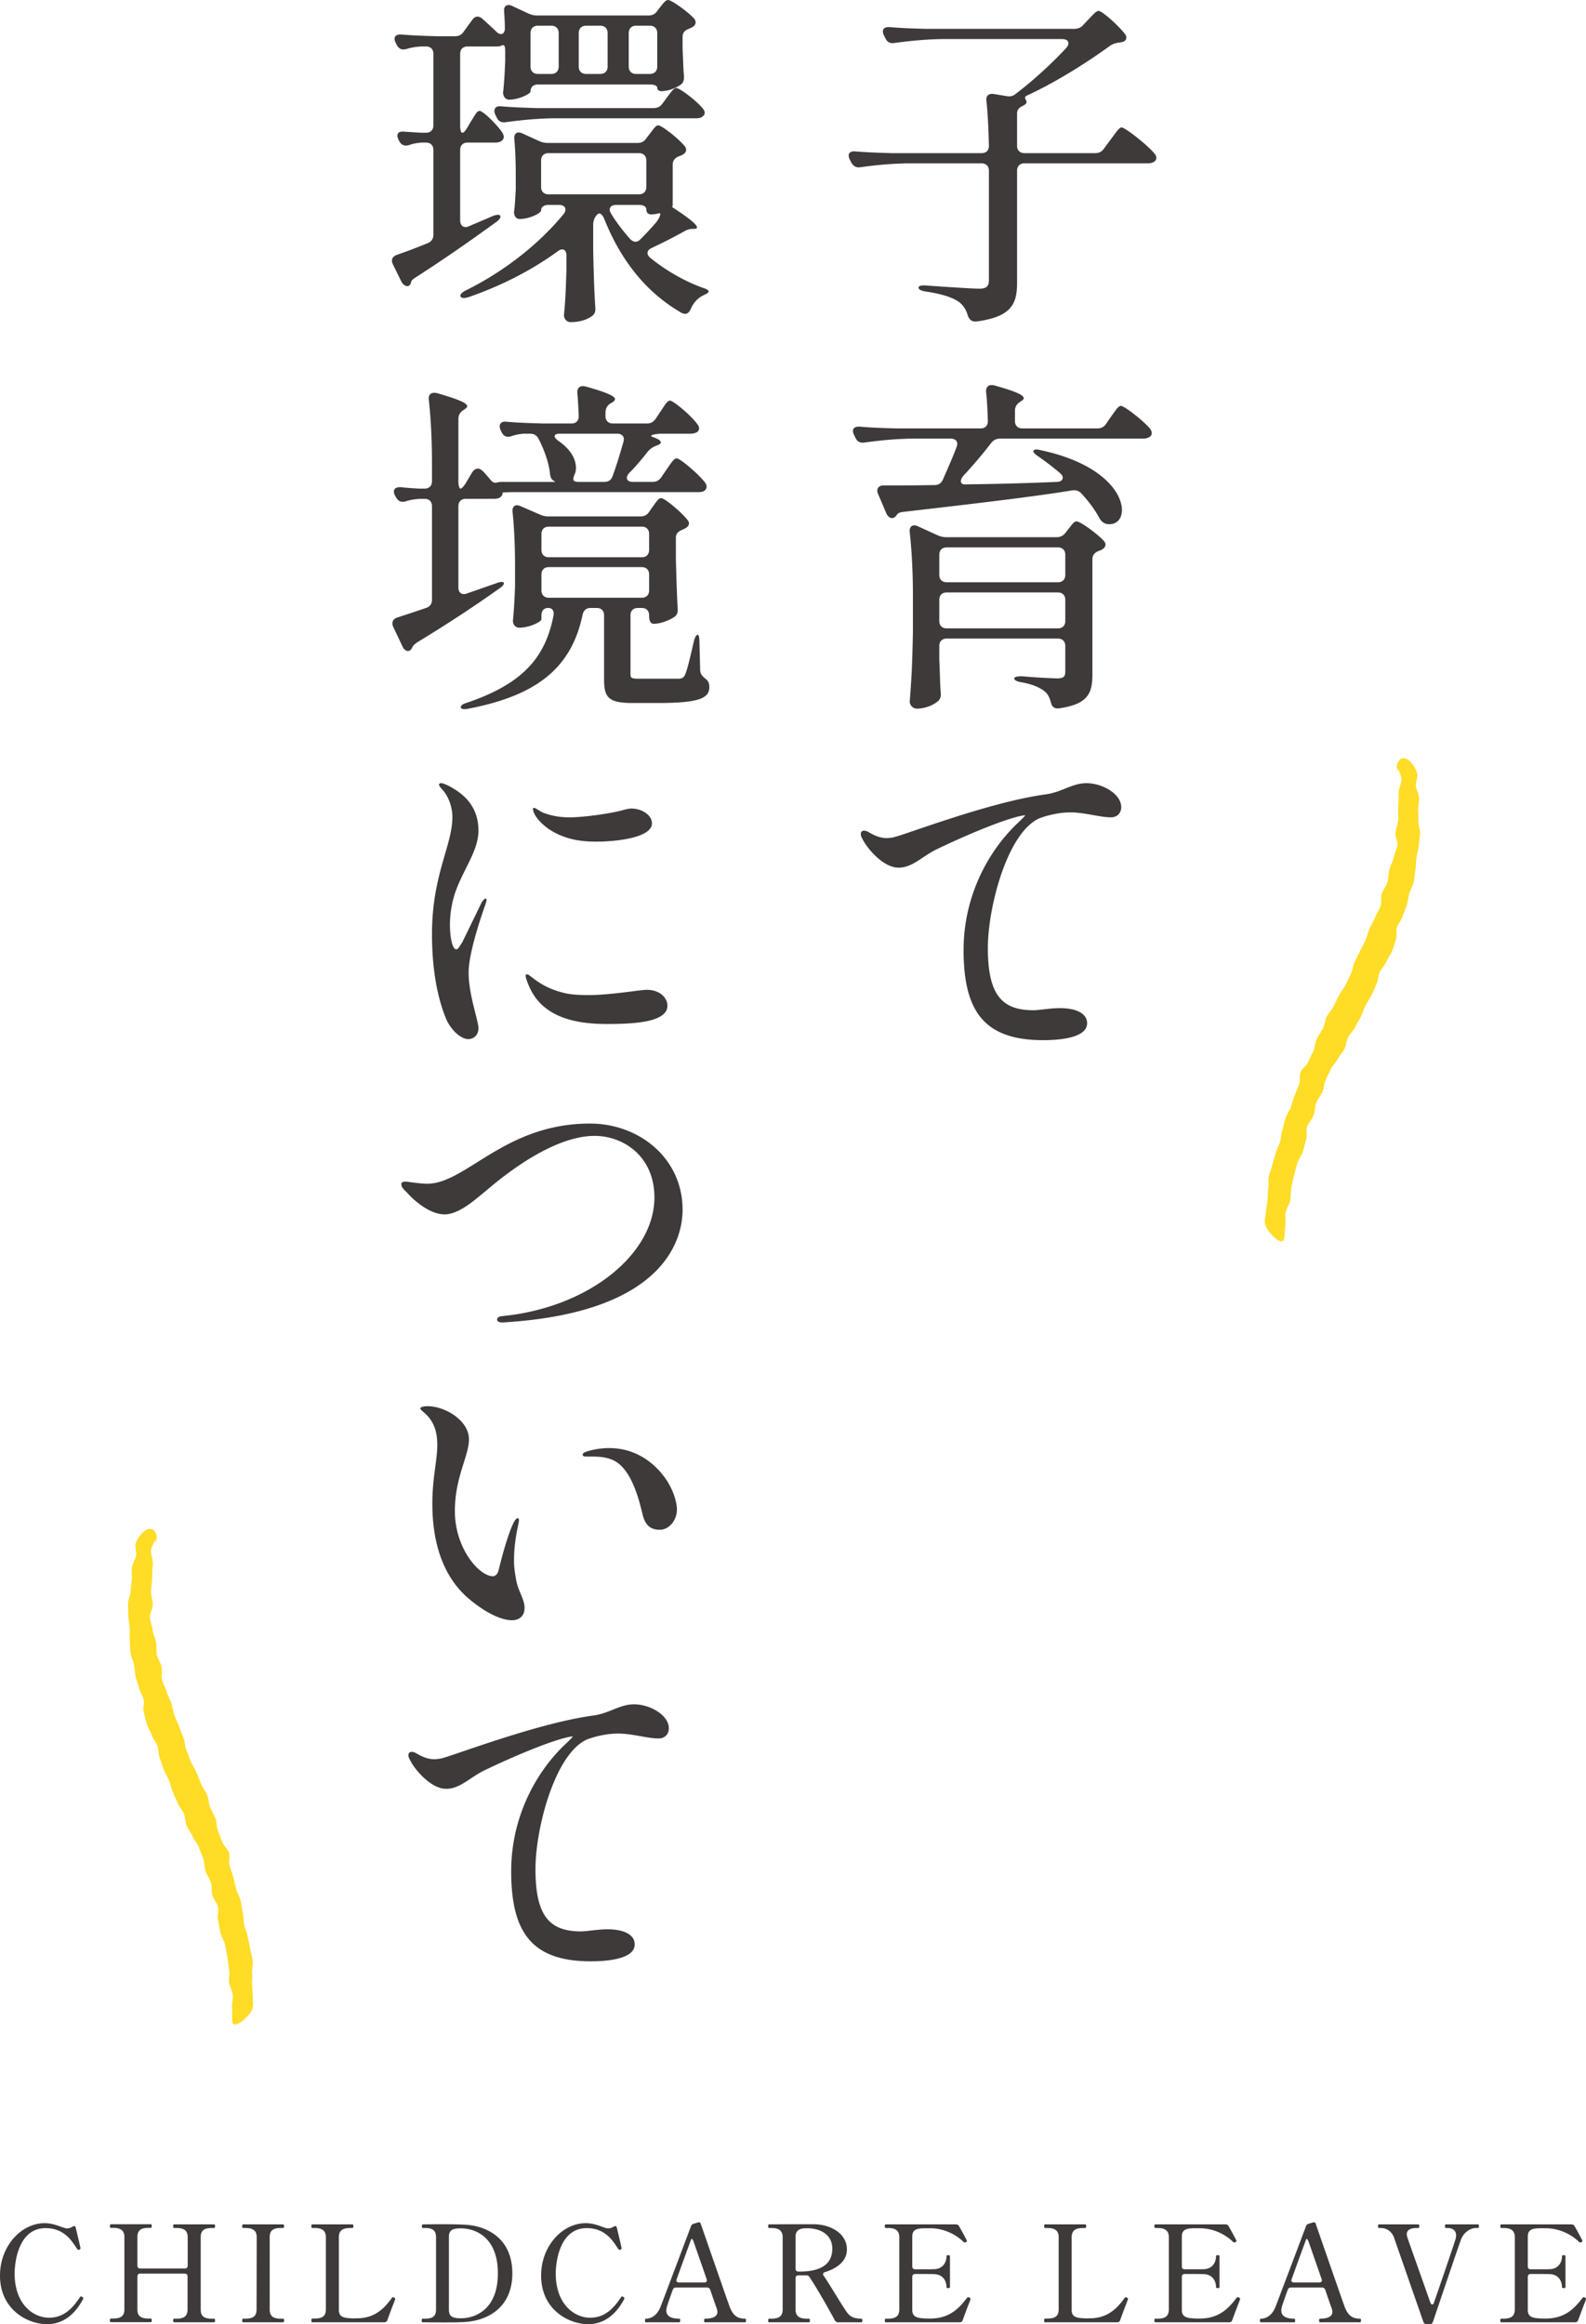 <svg xmlns="http://www.w3.org/2000/svg" viewBox="0 0 189.314 277.328"><path d="M166.85 92.034c-.24-1.022.406.533.435.83.053.525-.34 1.156-.336 1.776a31.04 31.04 0 01-.055 1.742c-.025.5.052 1 .004 1.499-.048.497-.255.97-.324 1.466-.07.495.308 1.062.219 1.555-.089.492-.332.96-.438 1.449-.107.488-.396.934-.519 1.419s-.085 1.014-.223 1.494c-.139.481-.513.89-.665 1.366-.152.477-.008 1.053-.173 1.524-.166.473-.482.893-.658 1.36-.172.455-.47.86-.654 1.31-.184.45-.28.937-.476 1.384-.195.446-.457.86-.661 1.302-.204.442-.428.873-.64 1.311-.21.439-.234.968-.45 1.404-.216.436-.413.883-.632 1.317-.22.433-.562.806-.783 1.239-.221.433-.418.878-.64 1.311-.221.433-.593.79-.813 1.224s-.243.966-.46 1.401c-.215.436-.522.827-.732 1.265s-.199.98-.403 1.422c-.203.441-.422.871-.617 1.317-.195.445-.719.751-.903 1.202-.183.447-.013 1.034-.188 1.485s-.375.887-.542 1.341c-.167.454-.292.918-.45 1.374-.159.457-.486.854-.635 1.314-.15.46-.229.94-.368 1.402-.14.463-.154.959-.283 1.424-.129.466-.408.888-.526 1.357-.119.468-.286.924-.394 1.395-.107.472-.326.92-.422 1.394-.095.473.034.99-.05 1.465-.083.476-.044.968-.115 1.446-.07.478-.133.95-.19 1.43-.056.466-.186.929-.049 1.407.137.475.453.823.76 1.183.28.327 1.384 1.342 1.504.35.06-.5.056-1.002.13-1.5.075-.497-.056-1.026.032-1.521.088-.495.439-.938.54-1.43.1-.493.023-1.021.136-1.511s.193-.988.319-1.475c.125-.486.256-.973.393-1.456.137-.484.514-.894.662-1.375.148-.48.24-.974.398-1.452.158-.477-.05-1.08.118-1.554.168-.474.6-.853.776-1.324s.116-1.035.302-1.502c.186-.467.562-.859.756-1.322.185-.443.177-.972.372-1.41.195-.438.42-.867.622-1.301.203-.435.617-.772.826-1.203.21-.432.59-.778.804-1.207.213-.43.217-.964.433-1.392.217-.427.616-.762.834-1.19s.466-.838.684-1.265c.217-.427.34-.902.556-1.33.215-.429.518-.814.73-1.244.211-.43.375-.885.582-1.318s.185-.97.385-1.406c.2-.436.584-.788.775-1.228.191-.439.51-.829.69-1.273.18-.443.297-.918.465-1.367.169-.448-.024-1.025.131-1.48.152-.446.503-.83.649-1.29.143-.453.376-.883.511-1.346.133-.458.185-.943.307-1.41.121-.462.421-.886.53-1.355.108-.467.104-.965.198-1.437.093-.47.04-.97.116-1.445.076-.474.22-.94.278-1.417.057-.478.112-.958.148-1.436.037-.48-.191-.97-.178-1.449.012-.482-.027-.95-.04-1.429-.014-.482.146-.964.104-1.441-.043-.48-.296-.923-.37-1.396-.075-.475.262-1.029.152-1.495-.12-.512-.466-1.03-.77-1.375-.456-.517-1.012-.581-1.285-.293-.19.2-.503.586-.315 1.387.006.051.06.007.06.007zM18.543 184.06c.323-1.007-.45.505-.504.802-.094.523.25 1.188.197 1.812-.05.593-.069 1.19-.085 1.756-.014.504-.132 1.002-.124 1.507.009.504.179.996.209 1.5.03.503-.395 1.043-.345 1.546.05.502.256.992.325 1.492.068.5.322.971.408 1.468.085.498.003 1.027.104 1.52.101.496.444.936.56 1.428.115.491-.076 1.059.052 1.546.128.489.413.936.553 1.42.136.472.403.902.552 1.37.15.468.207.965.367 1.43.161.463.392.901.561 1.362.17.46.36.912.538 1.37.177.457.158.992.341 1.447.183.456.344.92.53 1.375.186.453.5.855.688 1.308.188.453.35.917.538 1.37.188.453.534.842.72 1.296s.167.99.35 1.446c.182.455.459.873.636 1.33s.12 1.002.29 1.462c.17.46.356.91.516 1.374.16.464.662.813.811 1.28.148.465-.07 1.042.07 1.51s.307.922.438 1.391c.132.47.22.947.343 1.418.123.472.42.898.533 1.372.113.474.155.963.258 1.44.103.476.078.976.17 1.454.093.479.34.926.421 1.407.082.48.213.952.284 1.434.07.483.254.951.313 1.435.058.484-.114.993-.068 1.478s-.032.976 0 1.463a54 54 0 01.078 1.454c.019.472.112.948-.064 1.417-.176.468-.521.792-.86 1.13-.306.306-1.499 1.238-1.539.23-.02-.506.023-1.011-.012-1.517-.034-.506.14-1.028.09-1.533-.048-.505-.366-.978-.428-1.481-.062-.503.059-1.029-.016-1.53s-.115-1.01-.202-1.509c-.087-.5-.18-.998-.279-1.496-.099-.497-.446-.94-.556-1.435-.11-.495-.162-1-.283-1.492-.12-.492.136-1.082.005-1.572s-.534-.906-.675-1.393-.033-1.05-.182-1.535c-.15-.485-.497-.909-.655-1.39-.15-.46-.1-.992-.261-1.448-.161-.456-.352-.905-.522-1.358-.169-.454-.558-.825-.734-1.276-.175-.45-.53-.83-.711-1.278-.18-.449-.141-.986-.325-1.434-.183-.447-.558-.816-.743-1.263s-.402-.88-.586-1.327c-.185-.447-.27-.935-.452-1.383-.183-.447-.456-.86-.635-1.309-.178-.449-.307-.92-.48-1.371s-.109-.991-.275-1.445c-.165-.454-.524-.84-.68-1.297-.158-.457-.446-.874-.592-1.335-.146-.46-.226-.947-.36-1.412-.132-.464.107-1.03-.012-1.498-.117-.461-.439-.877-.549-1.35-.107-.466-.308-.918-.406-1.395-.097-.47-.11-.962-.196-1.441-.085-.475-.353-.925-.424-1.406-.072-.478-.028-.978-.084-1.46-.056-.482.037-.98-.002-1.463-.038-.483-.146-.963-.165-1.447-.02-.485-.037-.972-.035-1.456.002-.486.27-.96.296-1.443.026-.485.102-.953.154-1.433.053-.484-.07-.982.011-1.458.082-.479.371-.904.484-1.374.114-.472-.18-1.055-.033-1.515.161-.505.55-.998.885-1.322.499-.483 1.063-.503 1.315-.191.175.216.458.63.205 1.42-.01.051-.06.002-.06.002z" fill="#ffdc26"/><path d="M0 271.533c0-3.586 2.594-6.258 5.314-6.258 1.28 0 2.177.623 2.69.623.24 0 .464-.08.656-.207.193-.112.32-.096.384.144.144.608.448 1.856.528 2.257a.92.92 0 01.032.16c0 .111-.047.144-.127.191-.033.017-.048.017-.08.017-.065 0-.128-.032-.193-.112-.544-.785-1.425-2.48-3.762-2.48-3.424 0-3.697 4.513-3.697 5.394 0 3.777 2.305 5.297 4.098 5.297 1.825 0 2.865-1.2 3.697-2.449.048-.063.097-.096.145-.096.032 0 .063.016.143.08.08.049.112.08.112.16a.222.222 0 01-.032.097c-.592 1.104-1.856 2.977-4.305 2.977-2.257 0-5.603-1.697-5.603-5.795zm25.541 5.139c.112 0 .129.08.129.207 0 .144-.032.225-.129.225h-4.754c-.08 0-.111-.08-.111-.225 0-.127.031-.207.111-.207h.24c.865 0 1.36-.24 1.36-1.089v-3.954c0-.207-.127-.336-.335-.336h-5.314c-.208 0-.337.129-.337.336v3.937c0 .881.513 1.09 1.362 1.09h.223c.113 0 .128.08.128.223 0 .129-.032.209-.128.209h-4.754c-.08 0-.112-.08-.112-.21 0-.143.032-.223.112-.223h.24c.865 0 1.377-.24 1.377-1.089v-8.627c0-.88-.544-1.104-1.376-1.104h-.24c-.08 0-.113-.08-.113-.208s.032-.225.112-.225h4.754c.113 0 .128.097.128.225s-.032.208-.128.208h-.223c-.897 0-1.362.24-1.362 1.104v3.41c0 .208.13.337.337.337h5.33c.208 0 .336-.13.336-.337v-3.394c0-.88-.544-1.103-1.377-1.103h-.24c-.08 0-.111-.08-.111-.21 0-.143.031-.223.111-.223h4.754c.112 0 .129.08.129.224 0 .129-.032.209-.129.209h-.224c-.896 0-1.36.239-1.36 1.103v8.628c0 .88.512 1.089 1.36 1.089h.224zm3.483.432c-.08 0-.112-.08-.112-.225 0-.127.032-.207.112-.207h.24c.865 0 1.361-.24 1.361-1.089l.017-8.628c0-.88-.545-1.103-1.377-1.103h-.24c-.08 0-.113-.08-.113-.21 0-.143.032-.223.112-.223h4.754c.113 0 .128.08.128.224 0 .128-.032.209-.128.209h-.223c-.897 0-1.362.239-1.362 1.103v8.628c0 .88.513 1.089 1.362 1.089h.223c.113 0 .128.08.128.207 0 .144-.032.225-.128.225h-4.754zm16.836 0h-8.58c-.095 0-.112-.08-.112-.225 0-.144.032-.224.112-.224h.24c.865 0 1.377-.208 1.377-1.089v-8.61c0-.897-.577-1.104-1.376-1.104h-.24c-.08 0-.113-.08-.113-.225 0-.128.032-.208.112-.208h4.77c.112 0 .129.08.129.224 0 .128-.033.209-.13.209h-.223c-.848 0-1.377.239-1.377 1.103v8.676c0 .8.513.944 1.393.992.144 0 .24.016.368.016s.305-.016.593-.016c2-.064 3.105-1.248 3.857-2.272.08-.113.128-.177.176-.208.017-.016.032-.033.064-.033.048 0 .08.017.144.048.064.032.128.08.128.16 0 .016 0 .033-.016.08-.32.832-.624 1.618-.912 2.434-.064.191-.192.271-.385.271zm4.476-.225c0-.127.031-.207.128-.207h.24c.832 0 1.344-.21 1.344-1.089v-8.628c0-.896-.512-1.103-1.344-1.103h-.24c-.08 0-.112-.08-.112-.225v-.064c.015-.144.16-.144.304-.144.352 0 1.153-.017 2-.017.993 0 2.033.017 2.754.05 2.656.11 5.746 1.599 5.746 5.81 0 4.193-3.09 5.681-5.746 5.81-.656.047-1.601.047-2.53.047-1.264 0-2.416-.015-2.416-.015-.097 0-.128-.08-.128-.225zm4.722-.256c1.44 0 4.37-.848 4.37-5.361 0-4.53-2.93-5.364-4.37-5.364h-.113c-.976 0-1.36.257-1.36 1.01v8.723c0 .736.4.992 1.36.992h.113zm9.532-5.09c0-3.586 2.595-6.258 5.315-6.258 1.28 0 2.177.623 2.69.623.24 0 .464-.08.656-.207.191-.112.32-.096.384.144.144.608.448 1.856.528 2.257a.92.92 0 01.032.16c0 .111-.048.144-.128.191-.032.017-.047.017-.08.017-.064 0-.128-.032-.192-.112-.544-.785-1.425-2.48-3.762-2.48-3.425 0-3.697 4.513-3.697 5.394 0 3.777 2.305 5.297 4.098 5.297 1.825 0 2.865-1.2 3.697-2.449.048-.063.097-.096.144-.096.033 0 .064.016.144.08.08.049.112.08.112.16a.222.222 0 01-.032.097c-.592 1.104-1.856 2.977-4.306 2.977-2.256 0-5.602-1.697-5.602-5.795zm24.454 5.363c0 .096-.017.208-.096.208h-4.786c-.097 0-.112-.08-.112-.208 0-.144.015-.224.112-.224.704 0 1.473-.16 1.473-.8a1.41 1.41 0 00-.097-.466c-.063-.16-.368-1.04-.752-2.16-.064-.192-.192-.288-.384-.288h-3.714c-.192 0-.32.08-.383.272-.305.833-.545 1.52-.64 1.825a2.13 2.13 0 00-.129.64c0 .784.752.977 1.553.977.096 0 .096.111.096.224 0 .096-.016.208-.096.208h-3.986c-.096 0-.112-.08-.112-.208 0-.144.032-.224.112-.224.56 0 1.312-.32 1.745-1.426.175-.432 3.025-7.986 3.633-9.603.064-.176.176-.256.336-.304l.384-.112c.145-.048.257-.08.353-.016.032.016.063.064.08.111.048.13 3.073 8.868 3.473 9.957.449 1.168 1.073 1.393 1.841 1.393.096 0 .096.111.096.224zm-8.003-4.546h3.041c.24 0 .352-.16.272-.385l-1.537-4.417c-.095-.304-.255-.48-.304-.368-.32.847-1.088 2.96-1.744 4.785-.096.224.032.385.272.385zm21.892 4.529c0 .129-.017.225-.113.225h-2.77a.415.415 0 01-.4-.24c-.576-1.073-2.064-3.73-3.024-5.155-.097-.16-.225-.207-.385-.207h-.944c-.208 0-.336.127-.336.336v3.728c0 .897.576 1.106 1.36 1.106h.24c.096 0 .113.08.113.207 0 .129-.017.225-.112.225h-4.754c-.08 0-.113-.08-.113-.225 0-.127.033-.207.113-.207h.24c.848 0 1.377-.225 1.377-1.106v-8.61c0-.897-.593-1.104-1.377-1.104h-.24c-.096 0-.113-.08-.113-.21 0-.143.017-.223.113-.223 0 0 1.825-.017 3.761-.017h1.6c2.05.033 3.923 1.137 3.923 3.01 0 1.424-1.217 2.274-2.625 2.705-.225.08-.288.24-.145.432.737 1.072 1.873 3.04 2.69 4.242.336.496.72.88 1.808.88.096 0 .113.081.113.208zm-7.636-5.826h.144c3.314 0 3.906-1.504 3.906-2.721 0-1.744-1.473-2.45-3.041-2.45-.657 0-1.345.113-1.345 1.01v3.825c0 .208.128.336.336.336zm20.546 3.281c0 .064-.048.16-.08.256-.304.77-.592 1.553-.849 2.242-.063.191-.191.272-.384.272h-8.788c-.096 0-.128-.08-.128-.225 0-.127.032-.207.128-.207h.225c.864 0 1.376-.24 1.376-1.106v-8.61c0-.897-.576-1.104-1.376-1.104h-.225c-.096 0-.128-.08-.128-.225 0-.128.032-.208.128-.208h8.34c.176 0 .32.063.4.224.352.608.865 1.568.913 1.681a.182.182 0 01.015.08c0 .064-.048.096-.128.144-.048.032-.095.032-.128.032a.235.235 0 01-.143-.064c-.865-.865-2.322-1.633-3.97-1.633h-.368c-1.072 0-1.778.032-1.778.992v3.57c0 .207.13.336.337.336h1.056c.48 0 .944 0 1.25-.015.943-.034 1.44-.737 1.44-1.553 0-.097.08-.113.208-.113s.208.016.208.113v3.697c0 .096-.08.111-.208.111s-.208-.015-.208-.11c0-.817-.497-1.522-1.44-1.554-.306-.015-.77-.015-1.25-.015h-1.056c-.208 0-.337.127-.337.336v3.953c0 .8.529.96 1.393 1.008.192.016.417.016.64.016.193 0 .369 0 .561-.016 2.13-.16 3.154-1.44 3.953-2.465.033-.047.08-.064.128-.064s.097.017.128.033a.2.2 0 01.145.191zm17.487 2.77h-8.579c-.096 0-.112-.08-.112-.225 0-.144.032-.224.112-.224h.24c.864 0 1.377-.208 1.377-1.089v-8.61c0-.897-.577-1.104-1.377-1.104h-.24c-.08 0-.112-.08-.112-.225 0-.128.032-.208.112-.208h4.77c.112 0 .128.08.128.224 0 .128-.032.209-.128.209h-.224c-.849 0-1.377.239-1.377 1.103v8.676c0 .8.513.944 1.393.992.144 0 .24.016.368.016s.304-.016.592-.016c2.001-.064 3.106-1.248 3.858-2.272.08-.113.128-.177.176-.208.016-.016.032-.033.064-.033.048 0 .08.017.144.048.064.032.128.08.128.16 0 .016 0 .033-.016.08-.32.832-.624 1.618-.912 2.434-.065.191-.193.271-.385.271zm14.689-2.77c0 .064-.048.16-.08.256-.304.77-.592 1.553-.85 2.242-.063.191-.19.272-.383.272h-8.788c-.096 0-.128-.08-.128-.225 0-.127.032-.207.128-.207h.225c.864 0 1.376-.24 1.376-1.106v-8.61c0-.897-.577-1.104-1.376-1.104h-.225c-.096 0-.128-.08-.128-.225 0-.128.032-.208.128-.208h8.34c.176 0 .32.063.4.224.352.608.864 1.568.912 1.681a.172.172 0 01.016.08c0 .064-.048.096-.128.144-.048.032-.096.032-.128.032a.235.235 0 01-.143-.064c-.865-.865-2.322-1.633-3.97-1.633h-.368c-1.073 0-1.778.032-1.778.992v3.57c0 .207.13.336.337.336h1.056c.48 0 .944 0 1.249-.015.944-.034 1.44-.737 1.44-1.553 0-.097.08-.113.208-.113s.208.016.208.113v3.697c0 .096-.08.111-.208.111s-.208-.015-.208-.11c0-.817-.496-1.522-1.44-1.554-.305-.015-.769-.015-1.25-.015h-1.055c-.208 0-.337.127-.337.336v3.953c0 .8.529.96 1.393 1.008.192.016.417.016.64.016.193 0 .369 0 .561-.016 2.129-.16 3.153-1.44 3.953-2.465.032-.047.08-.064.128-.064s.097.017.128.033a.2.2 0 01.145.191zm14.432 2.562c0 .096-.016.208-.096.208h-4.786c-.096 0-.112-.08-.112-.208 0-.144.016-.224.112-.224.704 0 1.473-.16 1.473-.8a1.41 1.41 0 00-.097-.466c-.063-.16-.368-1.04-.752-2.16-.064-.192-.192-.288-.383-.288h-3.714c-.193 0-.32.08-.384.272-.305.833-.545 1.52-.64 1.825-.08.24-.129.465-.129.64 0 .784.752.977 1.553.977.096 0 .096.111.096.224 0 .096-.016.208-.096.208h-3.986c-.096 0-.112-.08-.112-.208 0-.144.033-.224.112-.224.56 0 1.313-.32 1.745-1.426.176-.432 3.025-7.986 3.634-9.603.063-.176.175-.256.336-.304l.383-.112c.145-.048.257-.08.353-.016.032.016.063.064.08.111.048.13 3.073 8.868 3.474 9.957.448 1.168 1.072 1.393 1.84 1.393.096 0 .096.111.096.224zm-8.003-4.546h3.041c.24 0 .352-.16.272-.385l-1.536-4.417c-.096-.304-.256-.48-.304-.368-.32.847-1.089 2.96-1.745 4.785-.096.224.032.385.272.385zm16.208 4.978h-.368c-.192 0-.32-.097-.385-.272l-3.52-10.1c-.368-.929-1.154-1.104-1.522-1.104h-.256c-.08 0-.112-.08-.112-.21 0-.143.032-.223.112-.223h4.69c.097 0 .112.08.112.224 0 .128-.015.209-.111.209h-.24c-.641 0-1.137.223-1.137.736 0 .111.032.24.064.367.192.576 2.033 5.763 2.753 7.795.113.305.336.305.432 0 .673-1.936 2.353-6.834 2.561-7.54.064-.175.08-.335.08-.495 0-.64-.543-.863-.992-.863h-.224c-.08 0-.113-.08-.113-.21 0-.143.033-.223.113-.223h3.81c.112 0 .127.08.127.224 0 .128-.032.209-.128.209h-.223c-.657 0-1.457.511-1.778 1.359-.288.736-2.705 7.924-3.361 9.845-.063.192-.191.272-.384.272zm18.658-2.994c0 .064-.047.16-.08.256-.303.77-.591 1.553-.848 2.242-.064.191-.192.272-.384.272h-8.788c-.096 0-.128-.08-.128-.225 0-.127.032-.207.128-.207h.224c.865 0 1.377-.24 1.377-1.106v-8.61c0-.897-.577-1.104-1.377-1.104h-.224c-.096 0-.128-.08-.128-.225 0-.128.032-.208.128-.208h8.34c.175 0 .32.063.4.224.352.608.864 1.568.912 1.681a.172.172 0 01.016.08c0 .064-.048.096-.128.144-.048.032-.096.032-.128.032a.235.235 0 01-.144-.064c-.864-.865-2.32-1.633-3.97-1.633h-.367c-1.073 0-1.778.032-1.778.992v3.57c0 .207.13.336.337.336h1.056c.48 0 .944 0 1.249-.015.944-.034 1.44-.737 1.44-1.553 0-.097.08-.113.208-.113s.208.016.208.113v3.697c0 .096-.08.111-.208.111s-.208-.015-.208-.11c0-.817-.496-1.522-1.44-1.554-.305-.015-.769-.015-1.25-.015h-1.055c-.208 0-.337.127-.337.336v3.953c0 .8.529.96 1.393 1.008.192.016.417.016.64.016.193 0 .369 0 .56-.016 2.13-.16 3.154-1.44 3.954-2.465.032-.047.08-.064.128-.064s.097.017.128.033a.2.2 0 01.144.191zM129.3 2.982l.547-.587c.546-.547.965-1.092 1.301-1.092.378 0 2.311 1.68 3.109 2.73.336.377.21.84-.252.966a2.108 2.108 0 01-.504.084c-.42.084-.714.168-1.05.42-2.688 1.933-6.218 4.2-9.746 5.839-.462.21-.378.295-.21.672.084.168.042.336-.21.504-.042.043-.084.043-.126.084-.504.21-.756.462-.756.966v3.823c0 .547.336.882.882.882h8.444c.461 0 .797-.168 1.05-.546l.714-.966c.588-.756 1.05-1.554 1.386-1.554.42 0 3.108 2.1 3.95 3.15.251.294.293.672-.043.924-.168.126-.463.21-.757.21h-14.744c-.546 0-.882.337-.882.882v13.316c0 2.479-.547 4.076-4.789 4.664-.588.085-.925-.21-1.093-.714-.21-.715-.545-1.22-1.091-1.639-.756-.504-1.933-.924-3.95-1.218-.545-.084-.84-.252-.84-.462 0-.21.337-.295.924-.252 1.723.125 5.462.378 6.344.378.84 0 1.134-.294 1.134-1.008V20.373c0-.545-.336-.882-.882-.882h-8.905c-1.933.042-3.74.21-5.545.462-.505.084-.84-.125-1.093-.546l-.168-.336c-.336-.672-.084-1.05.63-1.008 1.429.126 2.857.167 4.327.21h10.754c.546 0 .882-.294.882-.882-.042-1.807-.126-3.739-.294-5.334-.084-.631.252-.925.882-.841l1.513.252c.42.085.797 0 1.133-.294 2.101-1.596 4.286-3.612 5.966-5.42.546-.587.294-1.092-.462-1.092h-14.45c-1.933.043-3.697.211-5.546.463-.504.084-.882-.084-1.092-.547l-.168-.336c-.336-.672-.042-1.05.672-1.008 1.428.126 2.857.168 4.326.21h17.686c.42 0 .798-.126 1.092-.462zm-2.815 53.43a33.425 33.425 0 00-2.52-1.932c-.504-.335-.714-.587-.588-.714.126-.168.378-.168.883-.041 7.224 1.553 9.66 5.04 9.66 7.14 0 1.008-.587 1.68-1.469 1.68-.126 0-.252 0-.42-.041-.42-.127-.63-.379-.84-.757-.504-.924-1.218-1.89-2.06-2.814-.335-.378-.671-.462-1.133-.42-4.915.798-11.426 1.553-20.122 2.562-.462.042-.714.168-.798.336-.084.084-.126.126-.168.21-.42.42-.924.126-1.134-.42l-.966-2.268c-.252-.588.042-1.008.672-1.008 1.596 0 3.655 0 6.05-.042.503 0 .797-.211 1.007-.631.546-1.26 1.177-2.647 1.639-3.906.252-.63-.084-1.008-.714-1.008h-4.705c-1.933.04-3.698.21-5.545.462-.504.084-.883-.084-1.093-.546l-.168-.336c-.336-.672-.042-1.05.673-1.009 1.428.126 2.856.17 4.326.21h10.082c.546 0 .882-.294.882-.882-.042-1.133-.084-2.394-.21-3.444-.042-.672.336-.967 1.008-.799 2.69.756 3.487 1.177 3.487 1.513 0 .126-.126.252-.336.378l-.126.084c-.379.252-.589.588-.589 1.05v1.218c0 .546.337.882.883.882h8.947c.462 0 .798-.168 1.05-.546l.547-.798c.504-.671.882-1.343 1.218-1.343.42 0 2.688 1.763 3.486 2.73.253.336.295.713-.042.965-.21.127-.462.21-.798.21h-17.054c-.462 0-.8.169-1.093.547a56.633 56.633 0 01-3.276 3.864c-.504.588-.42 1.093.251 1.05 3.277-.042 6.974-.126 10.838-.294.8 0 1.01-.588.378-1.092zM112.12 77.08v1.555c.084 2.015.084 2.898.168 3.99.042.42 0 .756-.336 1.05-.546.462-1.513.882-2.52.882-.462 0-.84-.42-.84-.84.21-2.73.294-4.116.378-8.233v-4.58c0-2.394-.126-5.166-.378-7.392-.084-.672.336-1.008.966-.715l2.31 1.05c.378.169.672.253 1.092.253h13.148c.462 0 .8-.168 1.093-.546l.294-.378c.378-.463.672-.967 1.008-.967.42 0 2.436 1.429 3.276 2.353.294.336.21.713-.168.965a1.579 1.579 0 01-.462.211c-.503.21-.755.504-.755 1.008v13.652c0 2.227-.42 3.614-3.95 4.118-.588.084-.881-.168-1.007-.715-.168-.588-.378-1.05-.798-1.344-.547-.42-1.345-.799-2.73-1.05-.548-.085-.842-.253-.842-.462 0-.168.337-.252.925-.252 1.302.125 3.57.252 4.242.252.8 0 .925-.295.925-.84V77.08c0-.547-.336-.883-.883-.883h-13.274c-.546 0-.882.336-.882.883zm15.04-8.485V66.2c0-.546-.337-.882-.884-.882h-13.274c-.546 0-.882.336-.882.882v2.395c0 .546.336.882.882.882h13.274c.547 0 .883-.336.883-.882zm-15.04 2.982v2.52c0 .547.336.883.882.883h13.274c.547 0 .883-.336.883-.882v-2.52c0-.547-.336-.883-.883-.883h-13.274c-.546 0-.882.336-.882.882zm21.717 24.73c0 .756-.546 1.218-1.218 1.218-1.345 0-3.151-.588-4.83-.588-1.724 0-3.32.546-3.74.714-3.822 1.722-6.133 10.628-6.133 15.46 0 5.67 1.723 7.434 5.461 7.434.588 0 2.059-.252 3.108-.252 1.975 0 3.278.63 3.278 1.807 0 1.932-4.034 2.016-5.251 2.016-7.1 0-9.494-3.528-9.494-10.754 0-6.342 2.856-11.678 6.342-15.038.59-.547 1.135-1.093.967-1.05-.084 0-.168.041-.252.041-2.1.378-6.721 2.311-10.376 4.076-1.722.881-2.814 2.142-4.453 2.142-1.806 0-3.78-2.31-4.326-3.487a1.017 1.017 0 01-.168-.546c0-.21.126-.379.378-.379.168 0 .336.043.546.168.378.211 1.176.715 2.184.715.21 0 .504-.042.756-.084 1.513-.336 11.426-4.201 18.148-5.125 1.973-.252 3.192-1.344 4.915-1.344 1.931 0 4.158 1.302 4.158 2.856zm-78.07-81.058l.42-.714c.42-.63.713-1.303 1.05-1.303.42 0 2.1 1.64 2.73 2.606.21.336.253.713-.084.965-.168.127-.42.21-.714.21h-3.36c-.546 0-.882.337-.882.883v8.4c0 .632.42.968 1.008.716l2.856-1.219c.504-.21.84-.21.924-.042s-.084.462-.504.757c-2.269 1.638-5.419 3.906-9.535 6.553-.378.252-.547.377-.59.545 0 .042-.041.126-.041.168-.21.63-.84.378-1.134-.168l-1.008-2.058c-.252-.546-.084-.924.462-1.134a70.35 70.35 0 003.655-1.387c.503-.21.713-.546.713-1.05v-10.08c0-.546-.336-.882-.881-.882h-.546c-.546.042-1.008.126-1.471.294-.546.168-.924 0-1.176-.462l-.084-.168c-.336-.672-.042-1.051.672-.967l1.975.127h.63c.545 0 .881-.337.881-.883V6.428c0-.547-.336-.883-.881-.883h-.588c-.63.043-1.177.127-1.723.295s-.924 0-1.176-.463l-.126-.252c-.336-.672-.042-1.05.672-1.008 1.429.126 2.857.168 4.327.21h2.058c.463 0 .799-.168 1.05-.546l1.008-1.386c.336-.504.798-.546 1.261-.125.42.376 1.008.923 1.596 1.47.546.587 1.093.335 1.05-.422 0-.672-.041-1.301-.083-1.931-.084-.672.336-.967.966-.672l1.89.882c.378.168.672.252 1.092.252H77.4c.462 0 .8-.168 1.051-.546l.294-.378C79.123.463 79.417 0 79.753 0c.378 0 2.31 1.345 3.108 2.227.294.378.21.755-.21 1.007-.126.084-.294.127-.42.211-.503.168-.755.462-.755.966v1.345c.084 1.722.084 2.478.168 3.318 0 .462-.042.798-.42 1.05-.59.42-1.555.757-2.269.757-.294 0-.504-.168-.504-.42 0-.211-.337-.379-.883-.379H64.21c-.546 0-.882.295-.882.84 0 .252-1.345.967-2.562.967-.462 0-.714-.42-.714-.84.126-1.219.168-1.849.252-3.74V6.177c0-.672-.084-.883-.421-.756-.126.084-.336.125-.588.125h-3.486c-.546 0-.882.336-.882.883v8.527c0 .546.084.883.252.883s.336-.168.588-.589zm9.62 1.807h10.712c.462 0 .797-.17 1.05-.546l.377-.504c.42-.505.715-1.05 1.051-1.05.378 0 2.353 1.51 3.15 2.478.294.378.21.755-.21 1.007-.167.084-.293.168-.503.211-.463.21-.715.504-.715 1.008v4.873c0 .041-.042.084-.084.168 2.268 1.47 2.982 2.143 2.982 2.436 0 .127-.126.168-.336.168h-.084c-.42 0-.714.084-1.091.295a66.3 66.3 0 01-3.866 1.974c-.63.293-.714.756-.168 1.218 1.891 1.513 3.992 2.73 6.176 3.528.546.168.798.336.756.463-.042.21-.252.252-.714.504-.589.293-1.093.84-1.429 1.596-.252.547-.587.715-1.133.42-4.076-2.352-7.142-6.091-9.159-11.132-.252-.63-.587-.882-.881-.546l-.084.084c-.21.252-.378.672-.378 1.092v3.15c.084 3.445.126 4.79.252 6.722.042.462-.042.798-.42 1.05-.505.379-1.345.714-2.52.714-.506 0-.8-.42-.8-.84.168-1.764.21-2.646.294-5.335v-1.764c0-.715-.462-.967-1.05-.504-3.066 2.227-6.637 4.074-10.627 5.461-.546.168-.882.125-.966-.084-.084-.21.126-.463.63-.715 4.663-2.31 8.779-5.586 11.677-9.115.462-.588.168-1.092-.546-1.092h-1.26c-.546 0-.882.252-.882.672 0 .294-1.344 1.008-2.563 1.008-.462 0-.671-.42-.671-.84.125-.883.125-1.303.21-2.646v-1.765c0-1.345-.043-2.899-.169-4.243-.083-.713.336-1.008.966-.713l1.933.88c.378.17.672.254 1.093.254zm.546-2.94c-1.933.04-3.698.21-5.545.461-.505.084-.883-.084-1.093-.546l-.168-.336c-.294-.63 0-1.092.672-1.008 1.47.125 2.9.167 4.369.21h13.82c.463 0 .841-.168 1.093-.546l.462-.63c.462-.588.84-1.22 1.176-1.22.42 0 2.478 1.556 3.193 2.48.252.294.294.63 0 .882-.168.168-.463.252-.757.252H65.933zm.755-6.177V3.95c0-.547-.335-.883-.881-.883H64.21c-.546 0-.882.336-.882.883v3.99c0 .547.336.883.882.883h1.597c.546 0 .881-.336.881-.883zm-2.1 11.217v3.15c0 .547.336.882.883.882h10.796c.546 0 .881-.335.881-.881v-3.15c0-.548-.335-.884-.881-.884H65.47c-.547 0-.883.336-.883.883zm7.94-11.217V3.95c0-.547-.337-.883-.883-.883h-1.68c-.546 0-.882.336-.882.883v3.99c0 .547.336.883.882.883h1.68c.546 0 .882-.336.882-.883zm6.091 17.518c-.336.084-.63.126-.925.126-.336 0-.546-.252-.546-.589 0-.336-.336-.545-.881-.545h-2.73c-.673 0-.968.461-.589 1.05.63 1.05 1.428 2.058 2.268 3.024.42.42.84.42 1.219.042a41.187 41.187 0 001.806-1.932c.546-.672.756-1.302.378-1.176zm-.168-17.518V3.95c0-.547-.337-.883-.883-.883h-1.637c-.547 0-.883.336-.883.883v3.99c0 .547.336.883.883.883h1.637c.546 0 .883-.336.883-.883zm.504 48.977l.546-.798c.504-.714.924-1.429 1.26-1.429.42 0 2.646 1.891 3.403 2.899.252.337.252.715-.084.967-.168.126-.42.168-.715.168H61.438c-.756 0-1.471.042-1.471.042l.043.084c-.085.462-.463.672-1.009.672h-3.402c-.546 0-.882.336-.882.881v9.705c0 .63.42.924 1.008.713l3.486-1.217c.504-.21.883-.21.925-.042s-.126.378-.547.671a161.688 161.688 0 01-9.745 6.386c-.378.252-.588.462-.673.714-.294.588-.882.378-1.134-.21l-1.092-2.31c-.252-.546-.042-.966.504-1.134.882-.295 2.059-.672 3.403-1.135.503-.168.713-.504.713-1.008V60.402c0-.545-.335-.88-.881-.88h-.588c-.546.04-1.135.124-1.639.292-.546.168-.924 0-1.176-.46l-.126-.211c-.336-.672-.042-1.05.714-1.008.714.084 1.429.126 2.143.168h.672c.546 0 .881-.336.881-.883v-2.184c0-2.436-.126-5.293-.377-7.52-.084-.671.293-.966 1.008-.798 2.773.799 3.57 1.219 3.57 1.555 0 .127-.125.252-.335.379l-.126.084c-.378.252-.588.587-.588 1.05v7.434c0 .547.126.883.252.883s.336-.21.588-.588l.798-1.345c.335-.504.797-.63 1.26-.168.294.294.63.673.966 1.093.336.377.546.336.882.252.168-.043.336-.043.547-.043h6.3c-.041 0-.083-.041-.125-.084-.42-.21-.504-.545-.546-1.008-.168-1.387-.757-2.898-1.345-4.033-.21-.461-.588-.629-1.05-.629h-.715c-.546.041-1.007.125-1.47.293-.545.168-.923.043-1.176-.461l-.126-.252c-.294-.63 0-1.093.673-1.009 1.47.126 2.898.168 4.368.21H68.2c.546 0 .882-.294.882-.883-.042-.923-.084-1.89-.168-2.73-.042-.672.336-.965 1.008-.797 2.688.756 3.487 1.176 3.487 1.512 0 .126-.168.294-.378.42l-.168.084c-.379.252-.589.63-.589 1.092v.42c0 .546.336.882.883.882h4.074c.462 0 .798-.21 1.051-.588l.504-.756c.462-.671.84-1.386 1.176-1.386.42 0 2.562 1.806 3.276 2.814.252.294.295.672 0 .924-.21.127-.462.211-.798.211h-3.4c-.882 0-1.639.209-1.177.377.757.252 1.01.463 1.01.673 0 .126-.169.252-.42.336l-.21.084a2.37 2.37 0 00-.926.673c-.587.755-1.343 1.68-2.184 2.52-.546.587-.336 1.09.42 1.09h2.352c.463 0 .8-.208 1.051-.587zm-13.484 4.705h10.964c.461 0 .797-.168 1.05-.546l.377-.546c.421-.547.715-1.092 1.051-1.092.42 0 2.353 1.596 3.15 2.604.294.336.21.715-.21.967-.125.084-.251.125-.42.21-.503.21-.756.462-.756.966v2.604c.084 2.94.126 4.16.21 5.798.043.46-.042.797-.42 1.049-.63.42-1.68.799-2.437.799-.336 0-.546-.336-.546-.883v-.125c0-.547-.336-.883-.881-.883h-.462c-.546 0-.883.336-.883.883v6.93c0 .546.084.63 1.009.63h4.83c.337-.04.505-.125.673-.462.251-.545.63-2.141 1.05-3.99.125-.546.335-.798.461-.798s.21.336.21.882l.085 3.319c0 .461.252.756.63 1.05.378.294.462.587.462 1.008 0 1.302-1.177 1.89-6.09 1.89H75.51c-2.9 0-3.404-.672-3.404-2.815v-7.644c0-.547-.336-.883-.881-.883h-.714c-.505 0-.841.252-.967.799-1.344 6.427-5.545 9.66-13.61 11.215-.588.127-.882.043-.924-.125-.042-.252.21-.42.756-.588 6.384-2.186 9.283-5.168 10.292-10.334.126-.631-.126-.967-.63-.967-.505 0-.8.336-.8.883v.46c0 .296-1.385 1.01-2.646 1.01-.504 0-.755-.42-.755-.84.125-1.345.167-2.017.251-4.076v-2.478c0-2.059-.084-4.453-.293-6.385-.084-.715.335-1.008.965-.715l2.227.967c.378.168.714.252 1.093.252zm12.013 3.99v-1.89c0-.545-.336-.881-.881-.881h-11.09c-.547 0-.883.336-.883.882v1.89c0 .546.336.882.883.882h11.09c.545 0 .881-.336.881-.883zm-.881 2.059h-11.09c-.547 0-.883.336-.883.883v1.89c0 .545.336.882.883.882h11.09c.545 0 .881-.337.881-.882v-1.89c0-.547-.336-.883-.881-.883zm-2.94-15.92h-6.807c-.797 0-.881.377-.168.882 1.513 1.05 2.06 2.225 2.06 3.192 0 .294-.043.546-.169.8-.252.628-.21.88.462.88h3.066c.504 0 .841-.21 1.01-.672.461-1.26.923-2.771 1.301-4.116.168-.59-.126-.966-.756-.966zm-20.459 69.72c-1.218-3.066-1.639-6.595-1.639-9.997 0-7.099 2.437-10.586 2.437-13.989 0-1.133-.462-2.478-1.176-3.234-.168-.21-.42-.42-.42-.63 0-.084.084-.169.252-.169.126 0 .42.085.672.211 1.89.924 3.78 2.436 3.78 5.461 0 2.605-2.183 5.082-2.982 8.065a12.195 12.195 0 00-.42 3.235c0 1.218.252 2.856.756 2.856.21 0 .379-.336.715-.84l2.31-4.747c.252-.378.378-.462.462-.462s.126.042.126.168c0 .084-.042.21-.126.504-.336.924-2.016 5.713-2.016 8.15 0 2.646 1.175 5.714 1.175 6.637 0 .882-.63 1.302-1.217 1.302-.924 0-2.143-1.177-2.689-2.52zm9.83-4.074c-.21-.503-.294-.84-.294-.966 0-.084.042-.168.168-.168.168 0 .378.21.672.42.966.755 2.059 1.386 3.78 1.806.672.168 1.681.252 2.857.252 2.647 0 6.176-.63 6.973-.63 1.64 0 2.479 1.01 2.479 1.89 0 2.018-4.116 2.186-7.226 2.186-3.906 0-7.897-.841-9.409-4.79zm4.41-17.517c-1.89-.63-3.192-1.848-3.654-2.773-.126-.252-.168-.42-.168-.545s.042-.168.126-.168c.168 0 .588.336 1.008.545 1.135.462 2.268.59 3.234.59 1.513 0 4.495-.38 6.302-.841.252-.084.798-.21 1.05-.21 1.303 0 2.478.797 2.478 1.763 0 1.723-4.242 2.186-6.678 2.186-1.261 0-2.52-.127-3.698-.547zm-8.107 57.586c0-.252.21-.378.588-.42 10.376-1.008 18.19-7.436 18.19-14.156 0-4.915-3.697-7.352-7.141-7.352-5.545 0-12.099 5.839-13.065 6.637-1.009.799-3.066 2.73-4.83 2.73-1.85 0-3.781-1.763-4.538-2.646-.462-.42-.63-.672-.63-.924s.126-.336.504-.336c.294 0 1.723.252 2.563.252 4.663 0 9.242-7.184 19.45-7.184 5.839 0 11.048 4.118 11.048 10.293 0 2.688-1.261 12.266-21.51 13.442-.293 0-.63-.084-.63-.336zm-3.612 33.095c-3.025-2.73-4.118-6.805-4.118-11.132 0-3.108.59-5.166.59-7.015 0-1.555-.38-2.9-1.681-3.948-.252-.211-.336-.295-.336-.421 0-.168.462-.252.84-.252 2.142 0 4.957 1.722 4.957 3.948 0 2.018-1.681 4.495-1.681 8.57 0 4.495 2.94 7.772 4.537 7.772.294 0 .588-.252.714-.84.715-2.941 1.345-4.664 1.639-5.293.21-.463.42-.799.63-.799.083 0 .125.126.125.252 0 .21-.084.504-.126.756-.336 1.555-.461 2.899-.461 3.991 0 1.01.125 1.597.251 2.353.252 1.387 1.008 2.31 1.008 3.36 0 .925-.588 1.47-1.511 1.47-1.135 0-3.067-.756-5.377-2.771zm21.004-9.746c-.294-1.134-1.134-5.334-3.403-6.511-.883-.461-1.932-.504-2.688-.504h-.715c-.21 0-.378-.084-.378-.21 0-.168.21-.294.462-.378s1.303-.42 2.688-.42c1.513 0 3.404.378 5.251 1.975 2.395 2.1 2.857 4.578 2.857 5.334 0 1.302-.924 2.437-2.058 2.437-1.303 0-1.765-.799-2.016-1.723zm3.108 25.409c0 .756-.546 1.217-1.218 1.217-1.345 0-3.151-.587-4.83-.587-1.724 0-3.32.545-3.74.713-3.822 1.723-6.133 10.628-6.133 15.46 0 5.67 1.723 7.435 5.461 7.435.588 0 2.059-.252 3.108-.252 1.975 0 3.278.63 3.278 1.806 0 1.932-4.034 2.016-5.251 2.016-7.1 0-9.494-3.529-9.494-10.754 0-6.343 2.856-11.677 6.342-15.039.588-.546 1.135-1.092.967-1.05-.084 0-.168.042-.252.042-2.1.378-6.721 2.311-10.376 4.075-1.722.883-2.814 2.142-4.453 2.142-1.807 0-3.78-2.31-4.327-3.486a1.017 1.017 0 01-.168-.546c0-.21.126-.378.378-.378.169 0 .337.041.547.168.378.21 1.176.714 2.183.714.211 0 .505-.042.757-.084 1.512-.336 11.426-4.2 18.148-5.125 1.973-.252 3.192-1.345 4.915-1.345 1.931 0 4.158 1.303 4.158 2.858z" fill="#3e3a39"/></svg>